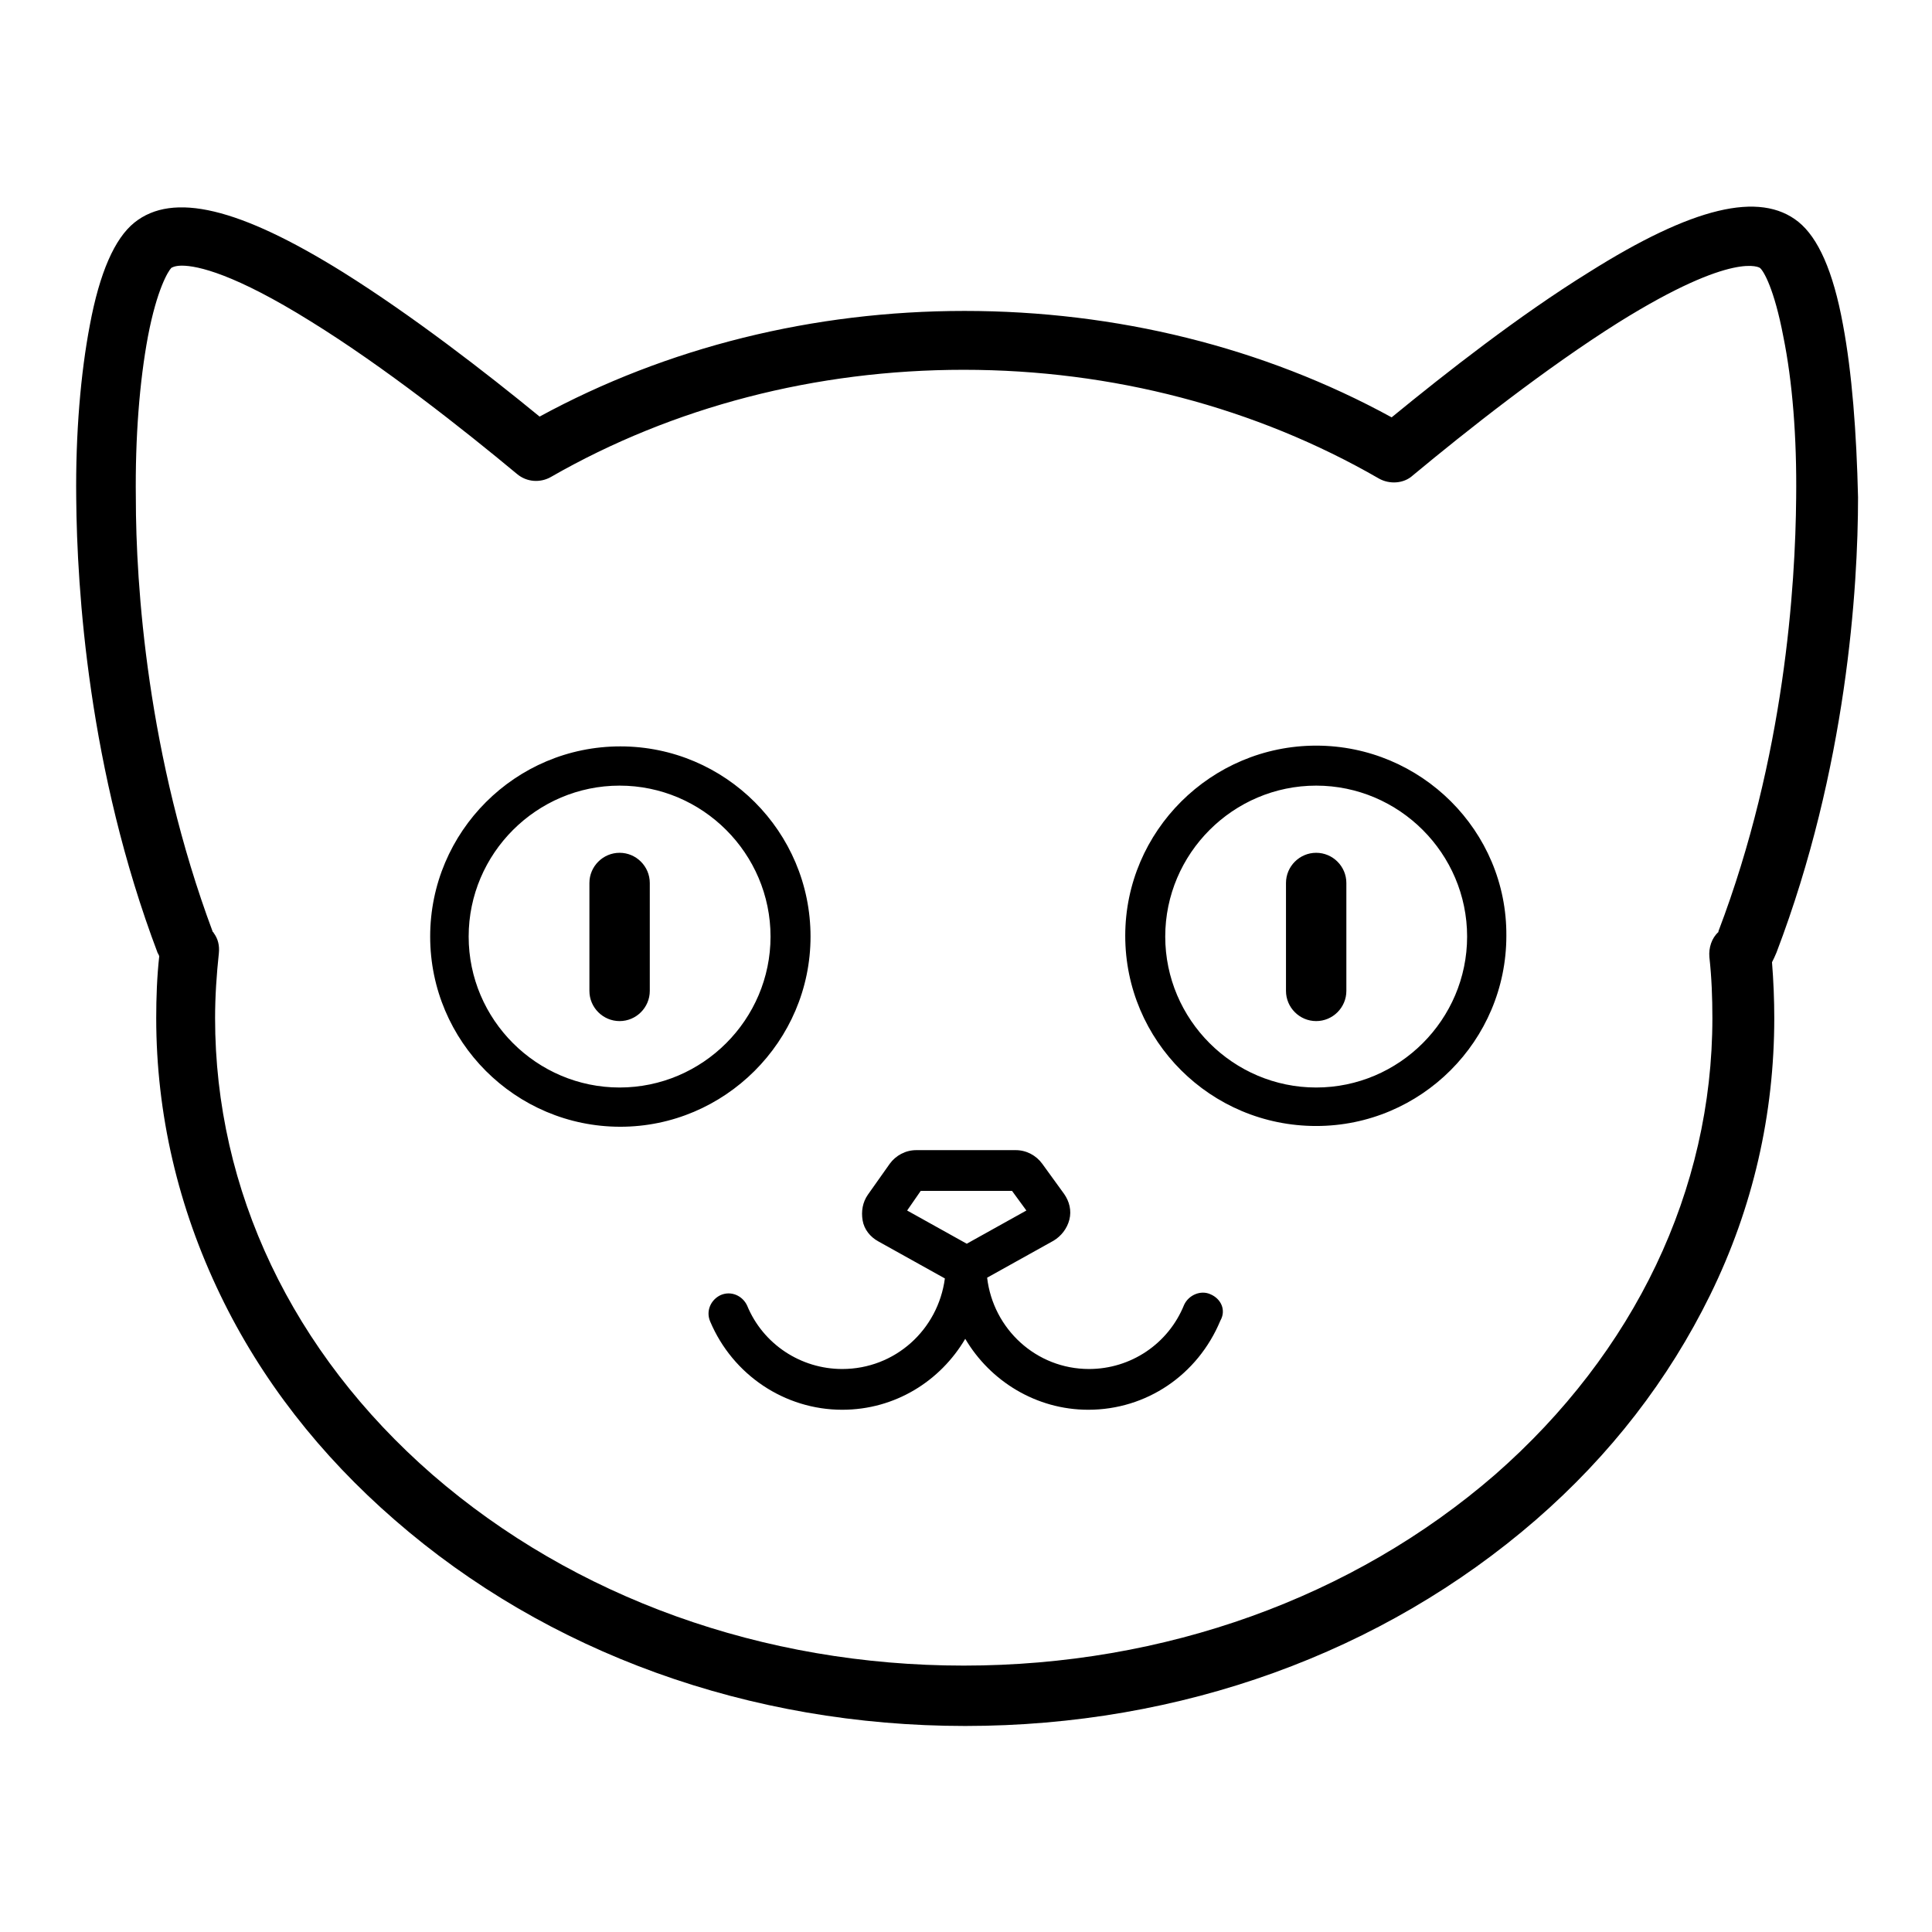 <?xml version="1.0" encoding="utf-8"?>
<!-- Svg Vector Icons : http://www.onlinewebfonts.com/icon -->
<!DOCTYPE svg PUBLIC "-//W3C//DTD SVG 1.1//EN" "http://www.w3.org/Graphics/SVG/1.1/DTD/svg11.dtd">
<svg version="1.1" xmlns="http://www.w3.org/2000/svg" xmlns:xlink="http://www.w3.org/1999/xlink" x="0px" y="0px" viewBox="0 0 256 256" enable-background="new 0 0 256 256" xml:space="preserve">
<g> <path fill="#000000" d="M244.2,43c-1.3-7.1-3.3-11.5-5.9-13.6c-5.1-4.1-14-2-27.8,6.7c-9.2,5.7-18.9,13.3-26.1,19.2 c-17-9.3-36.5-14.1-56.6-14.1c-20,0-39.4,4.8-56.3,14c-7.2-5.9-16.9-13.4-26-19.1c-13.8-8.6-22.6-10.7-27.7-6.6 c-2.6,2.1-4.6,6.6-5.9,13.6c-1.2,6.3-1.9,14.3-1.8,22.9c0.1,12.1,1.6,36,10.8,60.3c0.1,0.1,0.1,0.2,0.2,0.4 c-0.3,2.7-0.4,5.5-0.4,8.2c0,12.7,2.9,25.1,8.5,36.7c5.4,11.2,13.2,21.2,23.1,29.8c20.2,17.6,47,27.3,75.6,27.3s55.3-9.7,75.6-27.3 c9.9-8.6,17.6-18.6,23.1-29.8c5.7-11.6,8.5-24,8.5-36.7c0-2.4-0.1-4.9-0.3-7.4c0.2-0.4,0.4-0.8,0.6-1.3 c9.3-24.4,10.8-48.3,10.8-60.3C246,57.3,245.4,49.4,244.2,43L244.2,43z M238,66c-0.1,11.5-1.5,34.3-10.3,57.4c0,0,0,0.1,0,0.1 c-0.9,0.8-1.3,2.1-1.2,3.3c0.3,2.7,0.4,5.4,0.4,8.1c0,22.8-10.3,44.3-28.8,60.5c-18.8,16.3-43.8,25.3-70.4,25.3 c-26.6,0-51.6-9-70.4-25.3c-18.6-16.2-28.8-37.7-28.8-60.5c0-2.9,0.2-5.8,0.5-8.6c0.1-1-0.1-1.9-0.7-2.7c0-0.1-0.1-0.1-0.1-0.1 C19.5,100.2,18,77.5,18,66c-0.1-8.1,0.5-15.5,1.6-21.4c1.2-6.3,2.7-8.7,3.1-9.1c0,0,0.4-0.3,1.4-0.3c2.1,0,7,1.1,17.1,7.4 c9.7,6,20.2,14.3,27.3,20.2c1.3,1.1,3.1,1.2,4.5,0.4C89.2,53.9,108.1,49,127.7,49c19.7,0,38.7,5,55,14.4c1.4,0.8,3.3,0.7,4.5-0.4 c7.1-5.9,17.6-14.2,27.3-20.3c15.4-9.6,18.7-7.2,18.7-7.2c0.5,0.4,1.9,2.8,3.1,9.1C237.5,50.5,238.1,57.9,238,66L238,66z  M107.4,124.1c0-13.9-11.3-25.2-25.2-25.2c-13.9,0-25.2,11.3-25.2,25.2c0,13.9,11.3,25.2,25.2,25.2C96,149.3,107.4,138,107.4,124.1 z M82.1,144.1c-11,0-20-9-20-20c0-11,9-20,20-20s20,9,20,20C102.1,135.1,93.1,144.1,82.1,144.1z M82.1,113c-2.2,0-4,1.8-4,4v14.3 c0,2.2,1.8,4,4,4s4-1.8,4-4v-14.3C86.1,114.8,84.3,113,82.1,113L82.1,113z M174.4,98.8c-13.9,0-25.3,11.3-25.3,25.2 c0,13.9,11.3,25.2,25.3,25.2c13.9,0,25.2-11.3,25.2-25.2C199.7,110.1,188.3,98.8,174.4,98.8z M174.4,144.1c-11,0-20-9-20-20 c0-11,9-20,20-20c11,0,20,9,20,20C194.4,135.1,185.4,144.1,174.4,144.1z M174.4,113c-2.2,0-4,1.8-4,4v14.3c0,2.2,1.8,4,4,4 c2.2,0,4-1.8,4-4v-14.3C178.4,114.8,176.6,113,174.4,113L174.4,113z M160.4,171.5c-1.3-0.6-2.9,0.1-3.5,1.4 c-2.1,5.2-7.1,8.5-12.6,8.5c-7,0-12.7-5.3-13.5-12.1l8.8-4.9c1-0.6,1.8-1.6,2.1-2.8s0-2.4-0.7-3.4l-2.9-4c-0.8-1.1-2.1-1.8-3.5-1.8 h-13.2c-1.4,0-2.7,0.7-3.5,1.8l-2.9,4.1c-0.7,1-0.9,2.2-0.7,3.4s1,2.2,2.1,2.8l8.8,4.9c-0.9,6.8-6.6,12-13.6,12 c-5.5,0-10.5-3.3-12.6-8.4c-0.6-1.3-2.1-2-3.5-1.4c-1.3,0.6-2,2.1-1.4,3.5c3,7.1,9.9,11.7,17.5,11.7c7,0,13-3.8,16.3-9.4 c3.3,5.6,9.4,9.4,16.3,9.4c7.7,0,14.5-4.6,17.5-11.8C162.5,173.6,161.8,172.1,160.4,171.5L160.4,171.5z M122,157.8h12.1l1.9,2.6 l-7.9,4.4l-7.9-4.4L122,157.8z"/></g>
</svg>